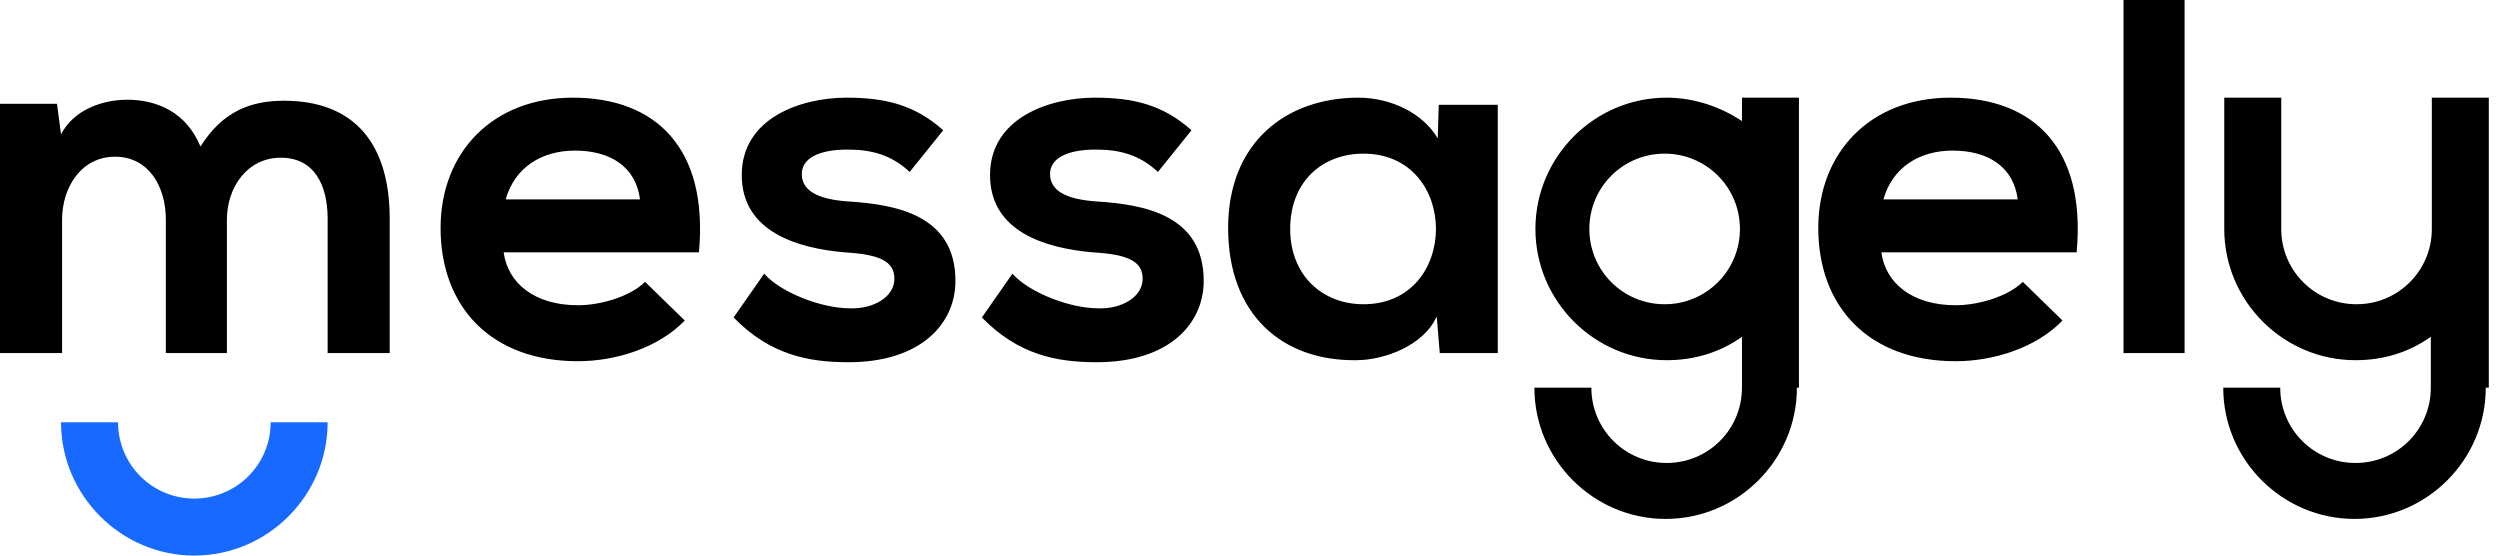 <svg width="144" height="32" viewBox="0 0 144 32" fill="none" xmlns="http://www.w3.org/2000/svg">
<path fill-rule="evenodd" clip-rule="evenodd" d="M40.264 14.476C40.791 8.557 37.802 5.626 32.996 5.626C28.366 5.626 25.377 8.791 25.377 13.128C25.377 17.7 28.308 20.806 33.289 20.806C35.458 20.806 37.919 20.044 39.443 18.462L37.157 16.234C36.337 17.055 34.637 17.582 33.289 17.582C30.769 17.582 29.245 16.293 29.011 14.535H40.264V14.476ZM103.502 22.33C103.502 26.491 100.103 29.89 95.941 29.89C91.78 29.89 88.381 26.491 88.381 22.33H91.663C91.663 24.733 93.597 26.667 96 26.667C98.403 26.667 100.337 24.733 100.337 22.33V19.399C99.106 20.278 97.641 20.747 96 20.747C91.839 20.747 88.44 17.348 88.44 13.187C88.44 9.026 91.839 5.626 96 5.626C97.582 5.626 99.106 6.154 100.337 6.974V5.626H103.619V13.187V22.33H103.502ZM143.18 22.33C143.18 26.491 139.78 29.89 135.619 29.89C131.458 29.89 128.059 26.491 128.059 22.33H131.341C131.341 24.733 133.275 26.667 135.678 26.667C138.081 26.667 140.015 24.733 140.015 22.33V19.399C138.784 20.278 137.319 20.747 135.678 20.747C131.517 20.747 128.117 17.348 128.117 13.187V5.626H131.399V13.187C131.399 15.59 133.333 17.524 135.736 17.524C138.139 17.524 140.073 15.59 140.073 13.187V5.626H143.355V13.187V22.33H143.18ZM13.07 20.337V12.659C13.07 10.784 14.242 9.084 16.176 9.084C18.11 9.084 18.872 10.667 18.872 12.601V20.337H22.447V12.601C22.447 8.322 20.454 5.802 16.352 5.802C14.476 5.802 12.835 6.388 11.546 8.44C10.725 6.447 9.026 5.744 7.326 5.744C5.978 5.744 4.278 6.271 3.516 7.736L3.282 5.978H0V20.337H3.575V12.659C3.575 10.784 4.689 9.026 6.623 9.026C8.557 9.026 9.553 10.725 9.553 12.659V20.337H13.07ZM95.883 8.85C93.48 8.85 91.546 10.784 91.546 13.187C91.546 15.59 93.48 17.524 95.883 17.524C98.286 17.524 100.22 15.59 100.22 13.187C100.22 10.784 98.286 8.85 95.883 8.85ZM122.315 0V20.337H125.832V0H122.315ZM119.619 14.476C120.147 8.557 117.158 5.626 112.352 5.626C107.722 5.626 104.733 8.791 104.733 13.128C104.733 17.7 107.663 20.806 112.645 20.806C114.813 20.806 117.275 20.044 118.799 18.462L116.513 16.234C115.692 17.055 113.993 17.582 112.645 17.582C110.125 17.582 108.601 16.293 108.366 14.535H119.619V14.476ZM108.484 11.487C109.011 9.612 110.593 8.674 112.469 8.674C114.52 8.674 115.985 9.612 116.22 11.487H108.484ZM82.813 7.971C81.993 6.564 80.176 5.626 78.242 5.626C74.081 5.626 70.74 8.205 70.74 13.128C70.74 18.169 73.905 20.806 78.125 20.747C79.707 20.747 81.993 19.927 82.755 18.227L82.93 20.337H86.271V6.037H82.872L82.813 7.971ZM78.535 8.85C84.103 8.85 84.103 17.524 78.535 17.524C76.191 17.524 74.315 15.883 74.315 13.187C74.315 10.432 76.191 8.85 78.535 8.85ZM68.63 7.502C66.989 6.037 65.289 5.626 63.062 5.626C60.425 5.626 57.026 6.799 57.026 10.081C57.026 13.363 60.249 14.3 62.945 14.535C64.996 14.652 65.817 15.062 65.817 16.059C65.817 17.114 64.586 17.817 63.238 17.758C61.656 17.758 59.311 16.879 58.315 15.766L56.557 18.286C58.667 20.454 60.894 20.864 63.179 20.864C67.282 20.864 69.333 18.696 69.333 16.176C69.333 12.366 65.876 11.78 63.179 11.604C61.363 11.487 60.483 10.96 60.483 10.022C60.483 9.143 61.421 8.615 63.121 8.615C64.469 8.615 65.641 8.908 66.696 9.905L68.63 7.502ZM54.33 7.502C52.689 6.037 50.989 5.626 48.762 5.626C46.125 5.626 42.725 6.799 42.725 10.081C42.725 13.363 45.949 14.3 48.645 14.535C50.696 14.652 51.517 15.062 51.517 16.059C51.517 17.114 50.286 17.817 48.938 17.758C47.355 17.758 45.011 16.879 44.015 15.766L42.256 18.286C44.366 20.454 46.593 20.864 48.879 20.864C52.982 20.864 55.033 18.696 55.033 16.176C55.033 12.366 51.575 11.78 48.879 11.604C47.062 11.487 46.183 10.96 46.183 10.022C46.183 9.143 47.121 8.615 48.821 8.615C50.169 8.615 51.341 8.908 52.396 9.905L54.33 7.502ZM29.128 11.487C29.656 9.612 31.238 8.674 33.114 8.674C35.165 8.674 36.63 9.612 36.864 11.487H29.128Z" fill="black"/>
<path fill-rule="evenodd" clip-rule="evenodd" d="M18.872 24.322C18.872 28.542 15.414 32 11.194 32C6.974 32 3.516 28.542 3.516 24.322H6.799C6.799 26.725 8.733 28.718 11.194 28.718C13.597 28.718 15.59 26.784 15.59 24.322H18.872V24.322Z" fill="#1769FF"/>
</svg>

